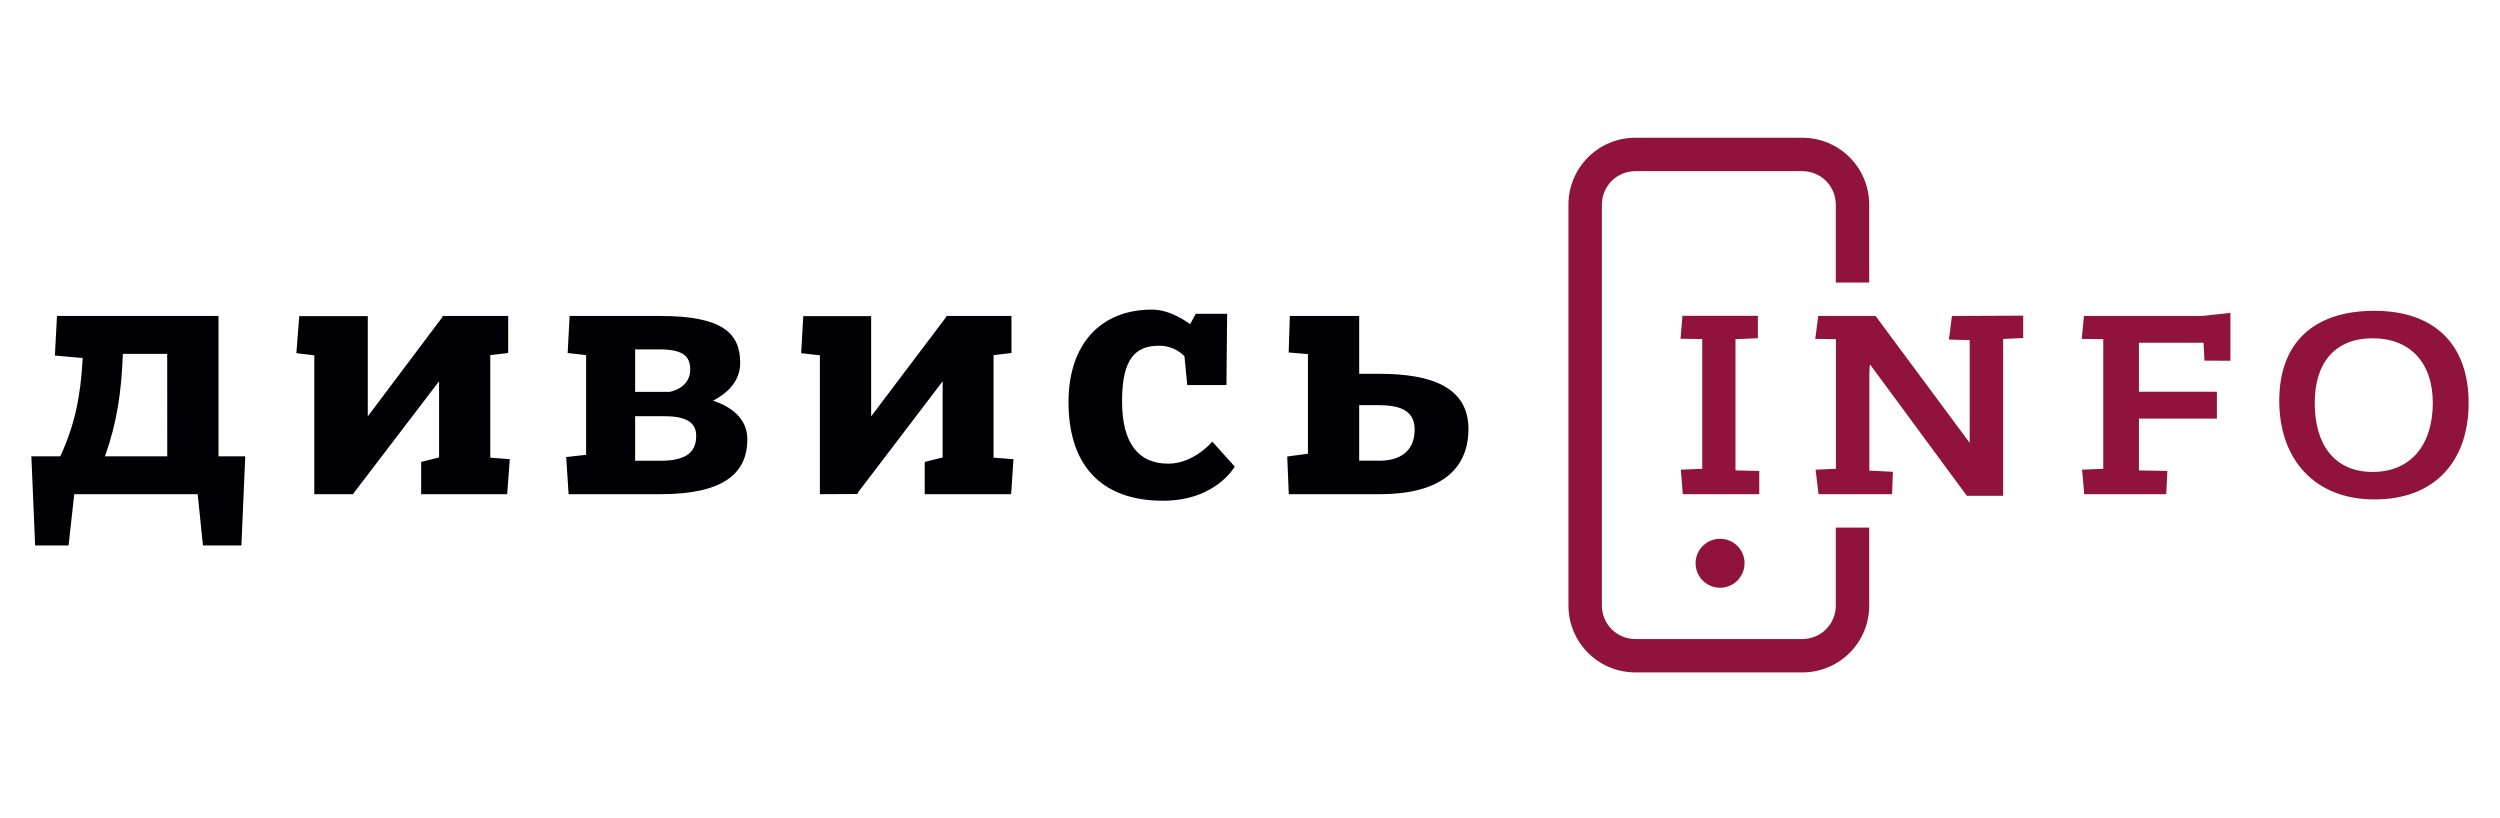 <?xml version="1.0" encoding="UTF-8"?> <svg xmlns="http://www.w3.org/2000/svg" width="220" height="72" viewBox="0 0 220 72" fill="none"> <path d="M153.523 49.568C153.523 49.995 153.396 50.411 153.159 50.766C152.923 51.121 152.586 51.397 152.192 51.56C151.798 51.724 151.364 51.766 150.946 51.683C150.527 51.6 150.143 51.395 149.841 51.093C149.54 50.791 149.334 50.407 149.251 49.989C149.168 49.57 149.211 49.137 149.374 48.743C149.537 48.349 149.813 48.012 150.168 47.775C150.523 47.538 150.94 47.411 151.366 47.411C151.938 47.411 152.487 47.639 152.891 48.043C153.296 48.447 153.523 48.996 153.523 49.568ZM154.816 43.488V41.446L152.723 41.395V29.847L154.694 29.764V27.793H148.054L147.885 29.811L149.797 29.835V41.253L147.916 41.332L148.086 43.488H154.816ZM171.77 27.805L171.505 29.882L173.331 29.933V38.97L165.051 27.805H160.005L159.741 29.823L161.562 29.847V41.253L159.772 41.332L160.032 43.488H166.506L166.573 41.517L164.503 41.414V32.871L164.539 32.118H164.598L173.082 43.63H176.276V29.831L178.042 29.748V27.777L171.77 27.805ZM196.277 31.747V27.536L193.785 27.805H183.385L183.195 29.823L185.088 29.847V41.253L183.223 41.332L183.412 43.488H190.631L190.726 41.446L188.226 41.395V36.837H195.086V34.471H188.226V30.158H193.911L193.994 31.735L196.277 31.747ZM217.24 35.453C217.24 40.579 214.275 43.95 208.961 43.95C203.646 43.95 200.575 40.386 200.575 35.26C200.575 30.209 203.551 27.351 208.941 27.351C214.33 27.351 217.24 30.403 217.24 35.453ZM214.086 35.453C214.086 31.905 212.075 29.768 208.795 29.768C205.515 29.768 203.697 31.885 203.697 35.453C203.697 39.132 205.428 41.529 208.795 41.529C212.162 41.529 214.086 39.132 214.086 35.453ZM158.621 56.235H143.907C143.127 56.235 142.379 55.925 141.827 55.373C141.275 54.822 140.966 54.074 140.966 53.294V18.003C140.966 17.223 141.275 16.475 141.827 15.923C142.379 15.372 143.127 15.062 143.907 15.062H158.609C159.389 15.062 160.137 15.372 160.689 15.923C161.24 16.475 161.55 17.223 161.55 18.003V24.863H164.491V18.003C164.491 16.443 163.872 14.947 162.768 13.844C161.665 12.74 160.169 12.121 158.609 12.121H143.907C142.347 12.121 140.85 12.74 139.747 13.844C138.644 14.947 138.024 16.443 138.024 18.003V53.294C138.024 54.066 138.177 54.831 138.472 55.544C138.768 56.258 139.201 56.906 139.748 57.452C140.294 57.998 140.942 58.431 141.656 58.726C142.37 59.021 143.135 59.173 143.907 59.172H158.609C159.381 59.173 160.146 59.021 160.86 58.726C161.573 58.431 162.222 57.998 162.768 57.452C163.315 56.906 163.748 56.258 164.044 55.544C164.339 54.831 164.491 54.066 164.491 53.294V46.43H161.55V53.294C161.55 54.072 161.242 54.818 160.693 55.369C160.144 55.921 159.399 56.232 158.621 56.235Z" fill="#8F133D"></path> <path d="M19.228 40.157V27.805H5.015L4.83 31.286L7.278 31.507C7.093 34.953 6.565 37.421 5.307 40.157H2.76L3.091 47.999H6.036L6.533 43.488H17.395L17.86 47.999H21.243L21.582 40.157H19.228ZM14.718 40.157H9.234C10.29 37.216 10.693 34.471 10.811 31.14H14.714L14.718 40.157ZM27.658 43.488V31.266L26.081 31.081L26.333 27.82H32.365V36.64L38.934 27.899V27.805H44.721V31.065L43.144 31.25V40.275L44.863 40.409L44.631 43.488H37.061V40.65L38.638 40.255V33.553L31.178 43.323L31.076 43.488H27.658ZM62.747 35.26C64.021 34.606 65.137 33.537 65.137 31.94C65.137 29.342 63.619 27.805 58.095 27.805H50.127L49.953 31.065L51.578 31.25V40.023L49.827 40.22L50.036 43.488H58.134C63.654 43.488 65.767 41.663 65.767 38.655C65.767 36.774 64.265 35.761 62.755 35.26H62.747ZM55.891 30.746H58.04C60.149 30.746 60.74 31.388 60.74 32.516C60.74 34.207 58.911 34.487 58.911 34.487H55.891V30.746ZM58.134 40.547H55.891V36.628H58.505C60.555 36.628 61.265 37.302 61.265 38.339C61.269 39.562 60.677 40.547 58.134 40.547ZM72.15 43.488V31.266L70.502 31.081L70.688 27.82H76.661V36.64L83.261 27.899L83.285 27.805H89.009V31.065L87.432 31.25V40.275L89.183 40.409L88.982 43.488H81.376V40.65L82.953 40.255V33.553L75.525 43.307L75.454 43.473L72.15 43.488ZM104.48 33.884L104.232 31.345C103.94 31.05 103.592 30.817 103.209 30.659C102.826 30.5 102.415 30.42 102 30.422C99.891 30.422 98.74 31.605 98.74 35.315C98.74 39.108 100.262 40.803 102.805 40.803C105.072 40.803 106.684 38.864 106.684 38.864L108.656 41.056C108.656 41.056 107.011 44.064 102.347 44.064C96.698 44.064 94.028 40.713 94.028 35.39C94.028 30.316 96.824 27.245 101.381 27.245C102.686 27.245 103.897 27.931 104.733 28.526L105.229 27.615H107.989L107.926 33.888L104.48 33.884ZM121.386 32.895H119.608V27.805H113.505L113.403 31.018L115.098 31.16V39.928L113.276 40.173L113.414 43.488H121.434C126.524 43.488 129.224 41.486 129.224 37.728C129.209 34.077 125.98 32.895 121.386 32.895ZM121.327 40.539H119.608V35.654H121.296C123.003 35.654 124.489 36.009 124.489 37.791C124.489 39.664 123.279 40.547 121.327 40.547V40.539Z" fill="#000005"></path> </svg> 